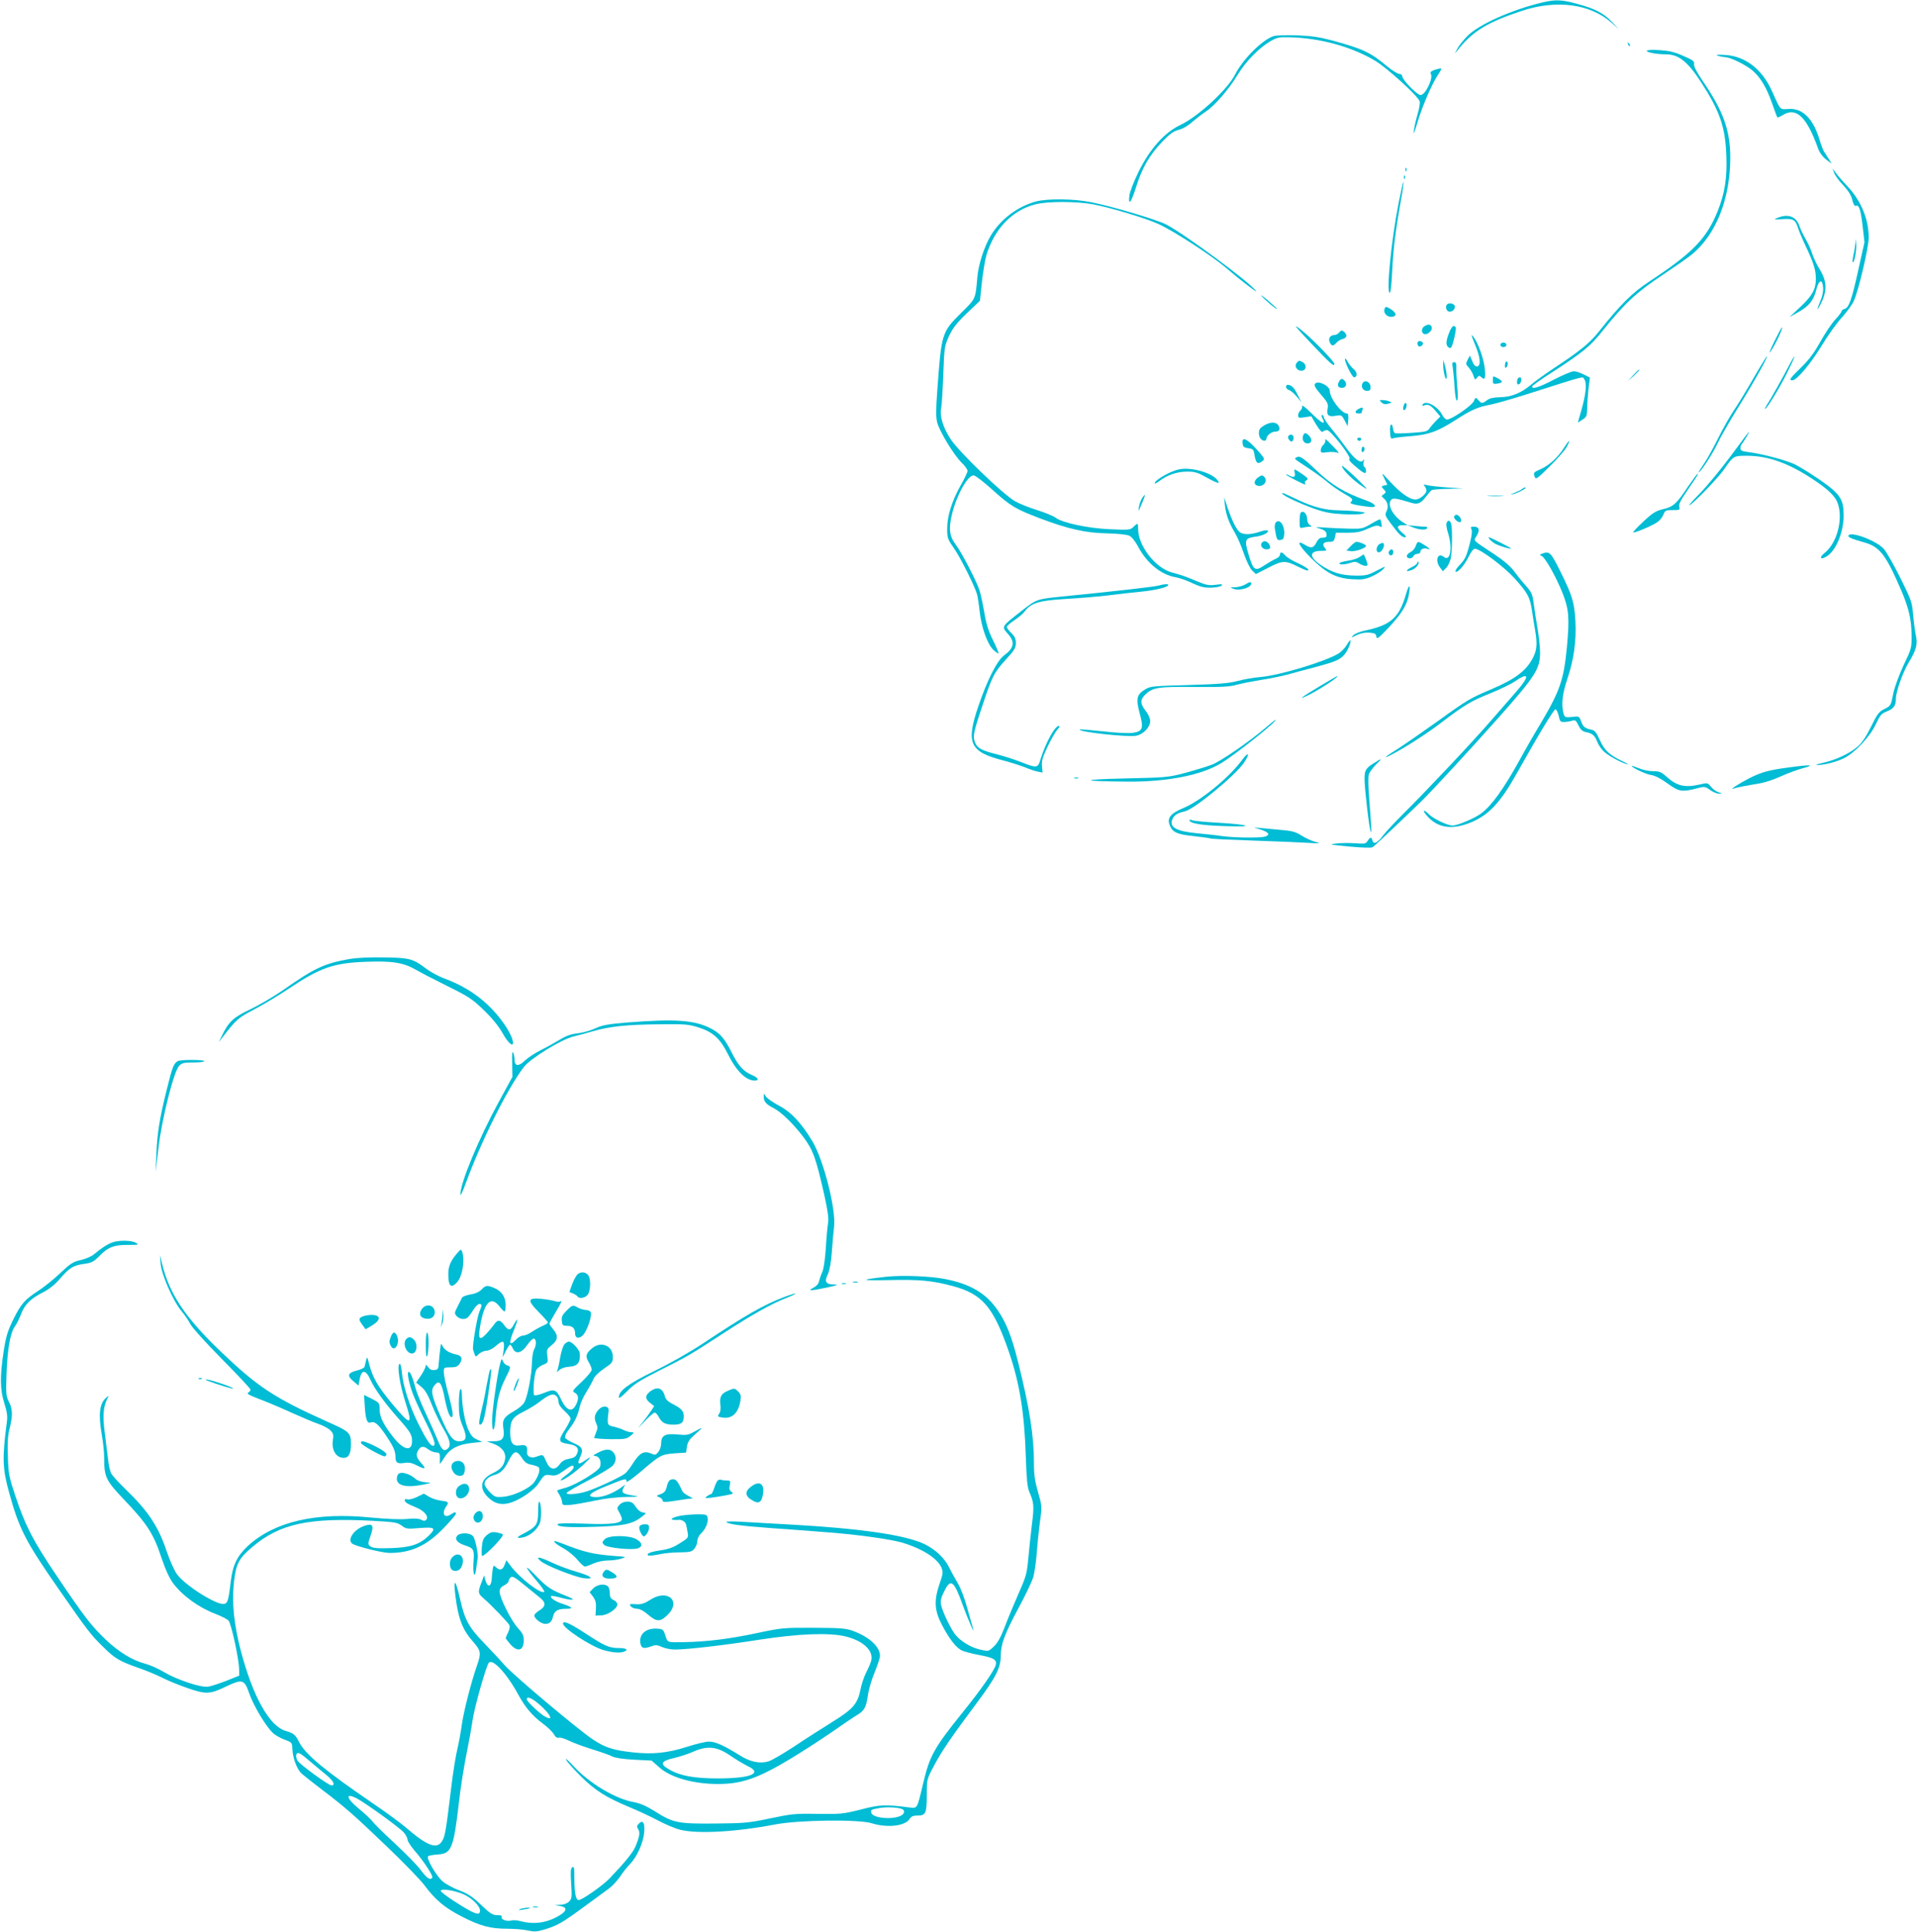 <?xml version="1.0" standalone="no"?>
<!DOCTYPE svg PUBLIC "-//W3C//DTD SVG 20010904//EN"
 "http://www.w3.org/TR/2001/REC-SVG-20010904/DTD/svg10.dtd">
<svg version="1.0" xmlns="http://www.w3.org/2000/svg"
 width="1270pt" height="1280pt" viewBox="0 0 1270 1280"
 preserveAspectRatio="xMidYMid meet">
<g transform="translate(0,1280) scale(0.1,-0.1)"
fill="#00bcd4" stroke="none">
<path d="M10215 12783 c-204 -49 -419 -146 -494 -222 -25 -25 -54 -62 -65 -81
l-18 -35 33 40 c92 111 189 169 405 241 233 79 459 49 601 -77 l48 -43 -45 48
c-56 59 -114 89 -233 121 -102 28 -144 29 -232 8z"/>
<path d="M8438 12561 c-76 -25 -203 -152 -255 -254 -50 -100 -247 -281 -365
-336 -103 -49 -200 -158 -274 -307 -33 -68 -59 -135 -62 -161 -8 -73 13 -44
47 65 38 121 88 207 171 293 51 53 75 70 110 79 27 7 63 28 91 54 26 22 65 52
86 66 57 35 154 148 212 244 55 90 139 176 216 222 45 26 58 29 129 27 202 -5
410 -62 567 -156 76 -45 284 -234 294 -268 4 -11 -3 -50 -14 -87 -11 -37 -22
-87 -25 -112 -4 -27 6 -4 25 60 31 106 100 265 140 321 11 16 19 32 17 35 -3
2 -21 -2 -41 -8 -27 -10 -34 -17 -28 -27 18 -29 -36 -141 -68 -141 -22 0 -121
102 -121 124 0 9 -8 16 -19 16 -11 0 -46 22 -78 48 -115 96 -163 118 -368 174
-87 23 -136 30 -235 34 -69 2 -137 0 -152 -5z"/>
<path d="M10786 12507 c3 -10 9 -15 12 -12 3 3 0 11 -7 18 -10 9 -11 8 -5 -6z"/>
<path d="M10910 12463 c0 -11 69 -23 127 -23 84 0 144 -48 234 -187 123 -190
159 -295 166 -484 6 -146 -10 -248 -57 -367 -74 -183 -164 -276 -450 -465
-117 -77 -190 -149 -340 -337 -59 -74 -123 -126 -293 -238 -60 -40 -130 -90
-155 -112 -66 -55 -130 -81 -205 -82 -43 -1 -69 -7 -86 -20 -30 -23 -37 -23
-58 2 -17 19 -17 19 -29 -8 -12 -29 -147 -122 -178 -122 -8 0 -22 13 -30 29
-31 60 -111 103 -132 70 -4 -8 0 -9 15 -4 25 8 41 -1 76 -43 l27 -32 -29 -29
c-15 -15 -35 -38 -43 -50 -13 -20 -27 -23 -118 -29 -57 -4 -107 -5 -112 -2 -4
3 -10 16 -11 29 -7 48 -24 31 -20 -20 2 -42 6 -49 20 -43 9 3 61 10 116 14
121 10 176 29 298 107 104 67 146 86 232 102 33 6 139 37 235 67 419 133 370
121 387 99 17 -25 10 -97 -22 -208 l-22 -77 30 19 c28 18 31 24 32 78 0 32 5
90 9 130 l9 71 -41 21 c-23 12 -52 21 -66 21 -14 0 -73 -25 -131 -55 -99 -52
-145 -66 -145 -46 0 5 57 46 128 91 209 136 258 175 340 279 143 179 224 255
395 368 86 58 176 120 198 139 159 133 251 366 252 639 0 179 -46 309 -179
503 -44 65 -64 103 -61 118 3 18 -7 26 -72 54 -59 26 -94 34 -158 38 -51 3
-83 1 -83 -5z"/>
<path d="M11380 12431 c14 -5 36 -9 50 -10 36 -1 140 -53 182 -90 52 -45 92
-113 128 -216 17 -49 33 -91 35 -93 2 -2 21 6 42 19 85 49 154 -19 227 -223
11 -30 30 -56 54 -75 l37 -28 -17 28 c-10 15 -24 37 -32 50 -8 12 -21 45 -29
73 -43 147 -114 219 -209 212 -59 -3 -49 -14 -111 123 -65 143 -178 229 -312
235 -49 3 -62 1 -45 -5z"/>
<path d="M9311 11674 c0 -11 3 -14 6 -6 3 7 2 16 -1 19 -3 4 -6 -2 -5 -13z"/>
<path d="M12151 11655 c5 -16 32 -53 59 -81 34 -36 53 -66 61 -97 7 -31 15
-44 24 -41 21 9 32 -24 45 -136 l12 -105 -40 -180 c-45 -204 -63 -254 -92
-262 -11 -3 -20 -10 -20 -16 0 -5 -19 -31 -43 -56 -23 -25 -67 -91 -97 -145
-41 -74 -74 -118 -127 -170 -75 -73 -84 -86 -58 -86 28 0 121 110 193 229 40
66 100 150 134 187 33 37 69 86 79 109 33 73 99 356 99 420 0 123 -50 244
-142 342 -35 37 -71 79 -80 93 l-18 25 11 -30z"/>
<path d="M9301 11624 c0 -11 3 -14 6 -6 3 7 2 16 -1 19 -3 4 -6 -2 -5 -13z"/>
<path d="M9267 11461 c-50 -251 -84 -601 -60 -601 6 0 12 56 16 138 6 140 21
267 58 475 12 65 19 120 17 122 -2 3 -16 -58 -31 -134z"/>
<path d="M6863 11465 c-121 -33 -232 -116 -298 -224 -44 -74 -82 -189 -90
-276 -13 -149 -10 -142 -105 -236 -132 -131 -133 -134 -161 -524 -9 -123 -9
-170 0 -205 16 -60 111 -216 161 -265 22 -21 40 -46 40 -55 0 -9 -20 -51 -44
-93 -59 -105 -91 -205 -91 -289 0 -62 3 -70 43 -128 42 -59 134 -242 154 -305
5 -16 13 -69 18 -116 12 -106 51 -217 91 -255 16 -15 31 -25 34 -23 2 3 -14
42 -36 86 -31 62 -45 106 -59 189 -10 60 -25 127 -33 149 -25 69 -118 247
-153 293 -45 59 -51 109 -26 210 32 126 103 252 142 252 11 0 66 -42 122 -93
123 -111 156 -130 316 -191 188 -71 305 -98 447 -100 72 -2 131 -8 147 -16 16
-7 39 -37 59 -74 58 -109 152 -185 248 -201 24 -4 73 -21 110 -39 52 -24 78
-31 124 -30 32 1 64 7 70 14 10 9 1 11 -40 5 -43 -5 -61 -2 -115 20 -83 35
-102 42 -172 61 -111 29 -226 177 -226 289 0 41 -3 42 -31 14 -21 -21 -28 -21
-153 -16 -147 6 -320 43 -363 77 -14 11 -69 33 -122 50 -53 16 -119 43 -147
59 -80 46 -368 324 -424 408 -52 78 -76 156 -65 206 4 18 10 118 14 223 7 186
8 191 39 259 26 54 51 86 118 150 l86 82 13 124 c8 68 21 149 30 179 53 173
168 294 320 335 79 22 275 22 388 1 119 -23 348 -92 433 -131 101 -46 358
-213 450 -293 99 -85 214 -172 194 -148 -53 66 -478 379 -595 439 -65 33 -366
122 -495 147 -119 24 -290 25 -367 5z"/>
<path d="M11775 11356 c-28 -12 -25 -12 33 -8 71 5 86 -3 103 -56 6 -20 30
-78 54 -128 50 -106 65 -153 65 -212 0 -68 -24 -112 -102 -185 l-73 -68 59 33
c71 40 101 77 119 149 17 66 41 73 45 13 2 -24 -5 -59 -18 -88 -25 -60 -25
-73 0 -24 47 89 45 155 -8 239 -16 25 -37 70 -47 100 -9 30 -30 74 -45 99 -15
25 -32 62 -39 83 -21 63 -76 83 -146 53z"/>
<path d="M12292 11190 c-2 -19 -7 -55 -13 -79 -5 -24 -8 -46 -5 -48 10 -10 27
80 23 120 -3 40 -4 40 -5 7z"/>
<path d="M8360 10836 c27 -30 100 -91 100 -83 0 3 -28 29 -62 58 -35 29 -52
41 -38 25z"/>
<path d="M9587 10783 c-13 -12 -7 -41 10 -47 21 -8 48 17 40 38 -6 16 -38 22
-50 9z"/>
<path d="M9173 10754 c-12 -33 26 -64 62 -50 21 8 9 29 -25 50 -28 16 -31 16
-37 0z"/>
<path d="M8689 10522 c127 -134 151 -155 151 -133 0 16 -154 174 -221 226 -56
43 -48 32 70 -93z"/>
<path d="M9438 10639 c-22 -12 -24 -45 -3 -52 21 -9 58 25 50 46 -8 19 -22 21
-47 6z"/>
<path d="M9604 10604 c-24 -57 -27 -89 -11 -103 10 -8 17 -9 22 -2 12 20 35
123 29 132 -11 18 -25 8 -40 -27z"/>
<path d="M11755 10538 c-25 -51 -38 -84 -30 -73 29 35 91 165 80 165 -3 0 -25
-42 -50 -92z"/>
<path d="M8870 10595 c-7 -8 -20 -15 -30 -15 -28 0 -43 -25 -30 -49 13 -26 22
-26 44 -2 10 11 28 22 42 25 26 7 31 25 12 44 -16 16 -23 15 -38 -3z"/>
<path d="M9770 10522 c37 -87 43 -144 17 -150 -12 -2 -22 7 -33 34 l-16 38
-15 -28 c-13 -26 -13 -30 6 -50 11 -12 26 -36 32 -54 10 -30 12 -31 24 -15 11
14 16 16 26 6 26 -25 32 -13 26 51 -6 68 -45 175 -77 216 -16 19 -13 8 10 -48z"/>
<path d="M9390 10526 c0 -8 4 -17 8 -20 13 -8 35 11 28 23 -10 16 -36 14 -36
-3z"/>
<path d="M9940 10515 c0 -8 9 -15 20 -15 11 0 20 7 20 15 0 8 -9 15 -20 15
-11 0 -20 -7 -20 -15z"/>
<path d="M11619 10298 c-45 -79 -104 -176 -132 -217 -27 -40 -74 -123 -104
-184 -30 -61 -72 -137 -94 -169 -22 -32 -38 -58 -35 -58 12 0 98 133 125 192
16 36 78 144 137 239 104 167 200 339 190 339 -2 0 -42 -64 -87 -142z"/>
<path d="M11857 10387 c-44 -85 -131 -240 -151 -269 -10 -16 -16 -28 -13 -28
11 0 97 139 146 239 53 105 68 152 18 58z"/>
<path d="M8910 10420 c0 -23 48 -120 60 -120 24 0 23 34 -2 54 -14 12 -33 35
-41 51 -9 17 -16 23 -17 15z"/>
<path d="M8591 10396 c-22 -26 10 -63 44 -50 21 9 19 41 -4 54 -25 13 -26 13
-40 -4z"/>
<path d="M9561 10390 c-1 -39 11 -100 20 -100 8 0 2 56 -12 100 l-7 25 -1 -25z"/>
<path d="M9978 10404 c-5 -4 -8 -16 -8 -28 0 -14 3 -17 11 -9 6 6 9 19 7 28
-1 9 -6 13 -10 9z"/>
<path d="M9624 10368 c3 -18 9 -77 12 -130 4 -59 10 -95 16 -92 7 4 7 38 2 93
-4 47 -7 103 -6 124 1 28 -2 37 -14 37 -13 0 -15 -7 -10 -32z"/>
<path d="M10819 10313 l-34 -38 38 34 c34 33 42 41 34 41 -2 0 -19 -17 -38
-37z"/>
<path d="M9890 10282 c0 -26 3 -28 30 -24 17 2 30 8 30 13 0 5 -13 15 -30 24
-30 15 -30 15 -30 -13z"/>
<path d="M10057 10293 c-4 -3 -7 -15 -7 -25 0 -26 24 -17 28 10 3 21 -8 29
-21 15z"/>
<path d="M8870 10270 c-13 -25 -5 -40 21 -40 25 0 35 25 19 45 -17 20 -27 19
-40 -5z"/>
<path d="M9030 10265 c-18 -22 -3 -55 26 -55 19 0 24 5 24 25 0 31 -33 51 -50
30z"/>
<path d="M8712 10257 c-8 -10 1 -27 39 -71 46 -54 50 -62 44 -96 -7 -44 7 -54
61 -44 30 5 34 3 52 -32 l20 -38 4 42 c2 28 0 42 -8 42 -37 0 -114 102 -114
149 0 34 -78 73 -98 48z"/>
<path d="M8520 10236 c0 -8 9 -17 20 -21 11 -3 34 -23 51 -43 l31 -37 -26 51
c-23 47 -41 64 -67 64 -5 0 -9 -6 -9 -14z"/>
<path d="M9152 10134 c12 -12 24 -15 45 -9 26 7 26 8 8 15 -11 5 -31 9 -45 9
-22 1 -23 0 -8 -15z"/>
<path d="M8627 10110 c2 -9 -3 -22 -11 -29 -9 -8 -16 -22 -16 -33 0 -17 5 -18
43 -13 l44 7 33 -56 c23 -37 37 -53 44 -46 6 6 18 10 28 10 23 0 163 -180 148
-190 -7 -5 5 -21 32 -44 62 -54 78 -61 78 -37 0 11 -5 23 -11 27 -6 3 -8 18
-5 33 5 18 4 22 -3 11 -16 -24 -57 6 -114 85 -28 38 -72 96 -99 128 -26 32
-48 65 -48 73 0 7 -5 14 -10 14 -7 0 -7 -6 0 -19 27 -52 0 -40 -73 32 -35 35
-62 56 -60 47z"/>
<path d="M9297 10105 c-3 -16 0 -24 7 -22 14 4 21 47 8 47 -5 0 -12 -11 -15
-25z"/>
<path d="M8998 10089 c-24 -13 -23 -29 2 -29 11 0 20 2 20 4 0 2 3 11 6 20 7
18 -3 20 -28 5z"/>
<path d="M8373 9980 c-25 -15 -33 -27 -33 -48 0 -30 16 -52 37 -52 7 0 13 6
13 13 0 20 33 47 58 47 27 0 36 15 22 40 -14 26 -55 26 -97 0z"/>
<path d="M11465 9777 c-66 -89 -159 -201 -206 -249 -48 -48 -77 -83 -66 -76
31 16 193 185 229 238 61 89 63 90 151 90 140 0 275 -48 438 -156 109 -72 153
-117 168 -171 30 -107 -13 -255 -91 -317 -37 -29 -30 -48 10 -25 62 34 115
157 116 269 1 111 -21 145 -154 238 -58 40 -132 86 -165 103 -59 29 -224 73
-317 84 -37 5 -48 10 -48 24 0 9 4 21 8 27 12 13 54 84 50 84 -2 0 -57 -73
-123 -163z"/>
<path d="M8634 9916 c-10 -26 1 -51 24 -54 30 -4 39 23 17 48 -21 24 -34 25
-41 6z"/>
<path d="M8535 9910 c-8 -13 14 -42 26 -34 5 3 9 14 9 25 0 20 -24 26 -35 9z"/>
<path d="M8992 9889 c2 -6 8 -10 13 -10 5 0 11 4 13 10 2 6 -4 11 -13 11 -9 0
-15 -5 -13 -11z"/>
<path d="M8232 9863 c2 -23 9 -29 38 -33 31 -4 35 -9 40 -40 10 -60 21 -70 54
-45 17 13 15 18 -40 79 -64 71 -98 85 -92 39z"/>
<path d="M8780 9876 c0 -7 -7 -19 -15 -26 -8 -7 -15 -22 -15 -33 0 -18 4 -19
46 -13 27 3 55 1 67 -5 12 -6 0 12 -28 40 -27 28 -51 51 -52 51 -2 0 -3 -6 -3
-14z"/>
<path d="M10360 9831 c-40 -64 -100 -117 -156 -141 -46 -20 -47 -23 -35 -53 6
-16 21 -4 99 74 51 50 102 109 113 130 27 54 17 49 -21 -10z"/>
<path d="M9020 9819 c0 -11 5 -17 10 -14 6 3 10 13 10 21 0 8 -4 14 -10 14 -5
0 -10 -9 -10 -21z"/>
<path d="M8590 9770 c-17 -11 -24 -5 75 -70 44 -29 103 -72 130 -95 28 -24 76
-57 108 -75 59 -33 64 -39 46 -57 -8 -8 7 -14 53 -22 36 -6 75 -11 87 -11 38
0 18 24 -35 43 -147 52 -232 103 -335 202 -87 83 -109 97 -129 85z"/>
<path d="M8890 9712 c0 -18 57 -78 111 -118 28 -20 51 -35 53 -33 1 2 -35 40
-81 83 -46 43 -83 74 -83 68z"/>
<path d="M7807 9689 c-60 -14 -157 -71 -157 -91 0 -5 15 2 33 16 51 39 116 61
182 61 51 0 70 -6 127 -38 77 -43 101 -48 68 -12 -45 48 -179 82 -253 64z"/>
<path d="M8578 9665 c5 -27 -7 -32 -39 -15 -10 6 -19 8 -19 5 0 -5 115 -65
125 -65 4 0 4 4 0 9 -3 6 2 14 11 19 14 8 9 14 -29 41 -25 17 -48 31 -50 31
-2 0 -2 -11 1 -25z"/>
<path d="M9170 9632 l21 -44 -21 -5 c-20 -5 -20 -6 -3 -25 17 -19 17 -20 0
-33 -16 -11 -16 -13 -1 -26 27 -22 35 -57 20 -86 -12 -25 -11 -30 32 -87 52
-69 69 -86 91 -86 11 0 5 10 -17 28 -41 35 -41 52 1 52 l32 0 -30 19 c-64 40
-105 113 -81 146 13 18 31 15 134 -16 43 -14 65 -5 98 39 15 20 33 40 38 44 6
4 56 8 111 9 l100 2 -105 7 c-58 4 -118 11 -135 15 -25 6 -28 5 -17 -6 6 -7
12 -21 12 -30 0 -22 -46 -59 -72 -59 -38 0 -97 41 -163 112 -64 70 -66 71 -45
30z"/>
<path d="M11181 9573 c-75 -113 -96 -131 -164 -147 -47 -11 -68 -24 -130 -82
-41 -38 -71 -70 -67 -72 11 -4 130 46 161 69 15 10 32 32 39 49 11 28 16 30
62 30 46 0 49 2 43 21 -5 16 8 43 52 107 69 101 76 112 69 112 -3 0 -32 -39
-65 -87z"/>
<path d="M8329 9632 c-28 -23 -20 -52 15 -52 32 0 53 34 35 56 -15 18 -22 18
-50 -4z"/>
<path d="M10084 9560 c-5 -5 -27 -16 -49 -25 -31 -12 -33 -14 -10 -9 30 6 99
44 80 44 -6 0 -15 -4 -21 -10z"/>
<path d="M8495 9529 c10 -16 113 -64 210 -99 70 -25 112 -33 191 -37 56 -3
115 -2 130 3 26 7 22 9 -31 15 -33 4 -94 7 -135 8 -81 1 -160 22 -255 66 -33
16 -73 34 -88 41 -15 8 -25 9 -22 3z"/>
<path d="M7565 9497 c-8 -13 -17 -39 -20 -58 -3 -18 -2 -27 1 -19 44 99 51
125 19 77z"/>
<path d="M9863 9513 c26 -2 67 -2 90 0 23 2 2 3 -48 3 -49 0 -68 -1 -42 -3z"/>
<path d="M8115 9452 c7 -62 27 -117 66 -182 15 -25 42 -86 59 -137 18 -52 42
-101 56 -114 l24 -23 84 43 c93 48 111 49 198 5 26 -13 52 -24 58 -24 24 0 -5
22 -63 49 -34 15 -71 38 -81 49 -22 26 -36 28 -36 7 0 -9 -12 -21 -27 -27 -16
-7 -47 -25 -70 -40 -70 -47 -79 -41 -113 74 -27 92 -22 102 48 112 49 6 93 29
80 41 -4 4 -28 0 -54 -9 -55 -18 -97 -20 -125 -6 -24 13 -55 74 -86 165 l-23
70 5 -53z"/>
<path d="M8617 9403 c-4 -3 -7 -29 -7 -56 0 -46 1 -49 23 -43 12 3 31 6 42 6
18 1 19 1 3 11 -10 6 -18 22 -18 37 0 37 -25 63 -43 45z"/>
<path d="M9634 9378 c-7 -10 20 -38 38 -38 12 0 10 24 -4 38 -15 15 -25 15
-34 0z"/>
<path d="M9080 9327 c-51 -30 -61 -32 -140 -30 -47 1 -119 4 -160 7 -71 5 -73
5 -35 -7 29 -9 41 -19 43 -35 3 -21 -1 -24 -38 -26 -8 -1 -21 -14 -28 -29 -19
-39 -36 -43 -77 -17 -63 39 -42 -5 43 -90 99 -98 165 -132 271 -138 64 -4 86
-1 128 18 28 12 62 33 75 47 22 24 19 23 -41 -8 -59 -31 -72 -34 -145 -33 -91
1 -154 21 -229 72 -76 53 -73 92 7 92 36 0 38 1 24 18 -22 25 -11 42 27 42 28
0 33 4 39 30 l6 30 76 0 c61 0 88 5 136 27 46 20 64 24 77 16 15 -9 17 -7 13
18 -2 16 -7 29 -11 28 -3 0 -31 -14 -61 -32z"/>
<path d="M8453 9339 c-7 -7 -10 -26 -7 -43 12 -74 14 -77 37 -74 17 2 23 10
25 38 4 57 -29 105 -55 79z"/>
<path d="M9583 9334 c-3 -9 1 -40 11 -68 30 -99 14 -191 -29 -156 -40 33 -60
-25 -25 -70 l19 -25 21 21 c12 12 25 39 30 60 11 44 13 197 4 232 -7 26 -22
29 -31 6z"/>
<path d="M9360 9306 c42 -17 86 -20 95 -6 3 6 -2 10 -13 10 -11 0 -41 2 -68 5
l-49 5 35 -14z"/>
<path d="M9748 9294 c6 -11 3 -43 -10 -92 -23 -91 -31 -107 -71 -149 -17 -18
-28 -36 -24 -40 12 -12 58 40 86 97 17 35 33 55 43 54 37 -3 189 -117 260
-194 90 -100 104 -126 118 -220 6 -41 15 -100 21 -131 14 -86 11 -126 -15
-177 -44 -86 -117 -141 -271 -207 -144 -61 -161 -70 -355 -210 -102 -73 -222
-156 -267 -185 -85 -53 -108 -73 -51 -44 95 49 237 140 334 214 154 118 200
145 327 196 62 25 135 60 163 79 96 66 100 36 10 -67 -35 -40 -111 -128 -170
-195 -124 -143 -425 -462 -577 -613 -58 -58 -118 -122 -134 -143 -38 -52 -65
-65 -72 -38 -7 27 -15 26 -32 0 -12 -20 -19 -21 -79 -17 -37 3 -94 3 -127 -1
-56 -6 -52 -7 81 -20 86 -8 148 -10 157 -5 13 8 136 124 320 301 66 64 335
355 515 558 246 277 275 323 275 433 -1 37 -8 108 -17 159 -9 50 -20 123 -25
162 -8 64 -13 76 -55 123 -26 29 -61 73 -79 98 -21 28 -69 69 -128 108 -151
100 -137 85 -116 122 23 38 16 60 -18 60 -21 0 -24 -3 -17 -16z"/>
<path d="M12246 9252 c-6 -11 22 -23 104 -46 103 -28 144 -82 246 -319 49
-114 67 -191 68 -292 1 -89 0 -92 -52 -201 -29 -62 -59 -143 -68 -184 -18 -89
-16 -86 -64 -110 -32 -16 -45 -34 -84 -114 -30 -62 -60 -107 -87 -131 -52 -46
-144 -90 -229 -109 -36 -8 -55 -14 -44 -15 43 -2 131 20 182 46 73 37 174 146
211 228 26 56 35 67 71 81 46 18 60 38 60 84 0 45 46 176 85 240 52 87 60 120
47 182 -6 29 -14 91 -18 137 -6 78 -11 94 -84 241 -43 86 -92 173 -109 192
-47 54 -217 119 -235 90z"/>
<path d="M9871 9224 c7 -8 24 -21 38 -29 29 -14 101 -36 101 -29 0 4 -137 74
-146 74 -4 0 -1 -7 7 -16z"/>
<path d="M8360 9204 c-15 -17 3 -44 30 -44 24 0 31 10 20 30 -13 25 -36 31
-50 14z"/>
<path d="M8948 9181 l-28 -29 29 -4 c30 -4 101 20 101 35 0 8 -44 27 -63 27
-7 0 -24 -13 -39 -29z"/>
<path d="M9143 9197 c-26 -11 -32 -57 -8 -57 16 0 38 35 33 54 -2 10 -9 11
-25 3z"/>
<path d="M9379 9181 c-6 -15 -21 -33 -34 -39 -14 -7 -25 -18 -25 -27 0 -19 36
-20 44 0 3 8 15 15 26 15 11 0 20 6 20 14 0 17 24 28 45 20 26 -11 16 4 -19
25 -43 27 -45 27 -57 -8z"/>
<path d="M9207 9153 c-13 -12 -7 -33 8 -33 8 0 15 9 15 20 0 20 -11 26 -23 13z"/>
<path d="M10216 9131 c-17 -6 -17 -8 -4 -14 24 -9 96 -137 140 -247 42 -108
47 -163 28 -365 -21 -213 -46 -285 -180 -510 -40 -66 -99 -169 -132 -230 -106
-192 -187 -305 -257 -356 -43 -32 -155 -79 -187 -79 -36 0 -131 46 -159 76
-14 15 -28 24 -32 21 -3 -4 12 -24 33 -46 70 -70 162 -79 282 -29 117 49 193
132 301 324 144 257 245 424 256 424 6 0 15 -19 21 -42 8 -39 12 -43 39 -42
17 1 40 5 52 9 18 6 25 1 40 -31 14 -29 26 -40 50 -45 42 -8 58 -22 74 -62 6
-18 24 -45 38 -60 26 -29 115 -79 161 -91 14 -3 1 5 -29 19 -87 41 -121 72
-152 141 -23 51 -34 65 -57 69 -43 10 -55 19 -67 56 -10 28 -17 33 -36 31 -68
-8 -73 -7 -80 18 -17 59 -9 132 25 233 43 127 60 251 53 382 -7 125 -21 169
-99 327 -65 131 -73 138 -122 119z"/>
<path d="M9005 9108 c-16 -10 -51 -21 -78 -24 -26 -4 -50 -11 -53 -15 -7 -13
37 -11 75 2 25 9 36 8 56 -5 27 -17 55 -21 55 -7 0 5 -6 22 -12 38 l-13 30
-30 -19z"/>
<path d="M9390 9072 c0 -7 -16 -20 -35 -29 -43 -20 -46 -36 -5 -21 30 10 57
44 46 56 -3 3 -6 0 -6 -6z"/>
<path d="M8255 8930 c-17 -11 -48 -20 -70 -21 -37 0 -38 -1 -15 -10 44 -18
129 11 119 39 -3 8 -14 5 -34 -8z"/>
<path d="M7675 8920 c-27 -8 -281 -37 -653 -74 -153 -16 -156 -17 -253 -93
-138 -108 -136 -103 -89 -156 45 -52 38 -91 -27 -139 -47 -34 -112 -163 -170
-333 -86 -251 -60 -307 168 -365 45 -12 108 -32 139 -44 30 -13 69 -26 86 -29
l31 -6 -4 42 c-3 34 4 59 36 127 22 47 51 97 64 113 15 16 20 27 12 27 -27 0
-89 -115 -122 -222 -17 -58 -24 -59 -125 -19 -40 16 -111 39 -157 51 -104 26
-134 41 -149 75 -19 42 -15 65 43 239 67 204 80 229 160 317 56 61 65 76 65
108 0 28 -7 44 -30 66 -16 16 -30 34 -30 41 0 6 23 26 50 44 28 18 59 45 70
60 39 54 95 71 267 81 86 5 210 15 277 23 67 9 170 20 230 26 98 10 176 30
176 44 0 8 -29 6 -65 -4z"/>
<path d="M9315 8864 c-46 -159 -102 -207 -276 -243 -31 -7 -64 -20 -74 -31
-16 -17 -14 -17 23 2 26 12 55 18 84 16 36 -3 44 -7 46 -26 3 -20 14 -13 85
63 85 91 121 150 132 223 11 64 -1 62 -20 -4z"/>
<path d="M8922 8526 c-12 -20 -36 -45 -54 -56 -89 -54 -390 -145 -517 -156
-42 -3 -110 -15 -151 -26 -60 -16 -124 -21 -325 -27 -226 -6 -254 -8 -285 -27
-59 -34 -66 -62 -40 -159 28 -102 21 -121 -46 -131 -27 -4 -110 0 -197 10 -82
9 -152 15 -154 12 -15 -15 317 -52 374 -41 47 9 93 56 93 97 0 18 -12 45 -30
68 -38 48 -38 75 1 111 47 44 87 50 326 47 177 -1 229 1 278 15 33 9 105 23
160 32 55 8 132 24 170 34 39 11 124 34 190 51 133 36 160 47 191 82 21 22 48
87 40 95 -2 2 -13 -12 -24 -31z"/>
<path d="M8745 8254 c-124 -74 -157 -99 -75 -59 76 38 211 127 188 125 -2 0
-52 -30 -113 -66z"/>
<path d="M8381 7975 c-111 -94 -286 -214 -350 -241 -34 -13 -115 -38 -179 -55
-113 -30 -126 -31 -402 -37 -307 -7 -294 -19 22 -21 263 -2 487 43 618 122 96
58 384 288 359 287 -2 0 -33 -25 -68 -55z"/>
<path d="M8227 7762 c-85 -115 -274 -270 -389 -317 -85 -36 -108 -66 -88 -115
18 -45 50 -59 157 -70 54 -6 105 -13 113 -16 8 -3 139 -9 290 -14 151 -5 313
-12 360 -15 82 -5 84 -5 40 8 -25 7 -65 26 -90 42 -36 23 -61 30 -135 36 -49
5 -112 10 -140 13 -27 3 -41 3 -30 0 86 -22 111 -45 63 -58 -35 -9 -205 -7
-283 4 -38 6 -113 14 -167 19 -138 13 -185 41 -160 95 12 26 33 39 82 50 62
14 332 236 391 322 43 63 31 78 -14 16z"/>
<path d="M9098 7741 c-50 -32 -58 -45 -58 -103 0 -61 31 -331 41 -348 7 -15 6
7 -11 230 -5 63 -6 128 -3 143 3 16 24 46 46 68 49 47 46 49 -15 10z"/>
<path d="M10810 7725 c0 -11 90 -54 127 -60 28 -4 66 -24 110 -56 75 -55 96
-58 190 -34 56 15 58 15 93 -10 20 -14 47 -25 61 -24 22 1 22 1 -5 9 -16 5
-39 22 -51 37 -22 27 -23 27 -74 15 -99 -23 -153 -10 -222 53 -34 30 -46 35
-88 35 -27 0 -70 9 -95 20 -25 10 -46 17 -46 15z"/>
<path d="M11845 7714 c-129 -17 -175 -30 -255 -70 -70 -36 -139 -81 -105 -69
24 8 87 20 171 34 34 5 97 26 140 46 44 20 111 45 149 55 86 23 49 25 -100 4z"/>
<path d="M7118 7643 c6 -2 18 -2 25 0 6 3 1 5 -13 5 -14 0 -19 -2 -12 -5z"/>
<path d="M7880 7366 c0 -22 79 -35 236 -40 208 -7 168 10 -55 23 -80 4 -154
12 -163 16 -10 4 -18 4 -18 1z"/>
<path d="M2313 6445 c-165 -29 -230 -60 -440 -207 -62 -43 -160 -100 -217
-127 -110 -52 -141 -81 -187 -176 l-19 -40 22 29 c97 125 103 130 219 191 62
33 161 93 219 132 210 141 299 172 511 180 177 7 252 -5 335 -53 32 -19 128
-68 212 -110 138 -68 161 -84 237 -157 56 -54 98 -106 124 -152 41 -74 80
-102 67 -48 -15 59 -86 161 -165 235 -81 77 -178 135 -296 178 -33 13 -83 40
-111 61 -86 66 -111 73 -279 75 -97 2 -179 -2 -232 -11z"/>
<path d="M4158 6025 c-131 -11 -166 -17 -214 -39 -32 -15 -84 -29 -117 -33
-41 -4 -75 -16 -115 -40 -31 -19 -88 -51 -127 -70 -38 -19 -87 -51 -107 -70
-42 -41 -68 -39 -69 4 0 15 -4 37 -9 48 -6 13 -9 -11 -7 -70 l2 -90 -90 -165
c-135 -248 -257 -542 -255 -616 1 -11 16 22 34 71 101 278 275 627 385 773 42
57 250 185 330 204 25 6 83 21 129 35 112 32 221 44 442 46 166 2 192 0 255
-20 97 -30 146 -74 197 -177 56 -113 120 -176 178 -176 32 0 23 20 -17 36 -57
24 -91 61 -135 149 -48 95 -77 129 -140 161 -108 55 -235 64 -550 39z"/>
<path d="M1178 5769 c-27 -15 -36 -38 -73 -188 -48 -192 -63 -288 -69 -427
l-5 -119 19 160 c23 196 102 507 137 543 19 19 33 22 92 22 38 0 72 3 74 8 7
11 -156 12 -175 1z"/>
<path d="M5060 5529 c0 -28 18 -48 66 -72 49 -25 129 -103 194 -188 67 -89 85
-140 141 -387 23 -105 30 -154 25 -185 -4 -23 -11 -98 -15 -167 -5 -77 -14
-138 -24 -160 -9 -19 -18 -47 -21 -61 -4 -17 -18 -32 -38 -42 -44 -22 -17 -21
92 2 74 16 79 19 42 20 -52 1 -62 19 -37 69 11 24 21 77 26 147 4 61 11 137
15 170 12 117 -70 439 -144 563 -72 120 -141 194 -220 235 -39 21 -78 48 -87
60 l-15 21 0 -25z"/>
<path d="M745 4568 c-33 -12 -75 -39 -121 -78 -17 -15 -55 -31 -88 -39 -51
-11 -68 -22 -135 -85 -42 -40 -107 -93 -146 -118 -92 -60 -115 -86 -168 -193
-37 -76 -47 -109 -63 -210 -25 -167 -24 -253 5 -344 17 -54 22 -85 17 -120
-32 -241 -30 -311 15 -473 66 -240 109 -323 329 -639 189 -272 212 -303 299
-387 72 -71 104 -90 229 -134 48 -16 117 -45 153 -63 36 -19 112 -50 170 -70
123 -43 150 -42 259 11 106 50 119 46 151 -46 27 -79 109 -217 156 -262 15
-15 51 -35 78 -45 49 -18 50 -20 52 -61 2 -61 30 -135 61 -164 15 -13 77 -62
137 -108 152 -115 211 -167 433 -380 107 -102 216 -215 244 -252 71 -96 134
-149 247 -207 122 -63 190 -81 302 -81 48 0 110 -5 138 -12 42 -9 59 -8 108 7
86 26 117 44 259 148 71 52 147 108 169 124 22 16 54 51 72 77 17 27 48 65 67
85 47 48 89 143 94 212 5 62 -9 83 -36 55 -14 -14 -14 -20 -4 -36 14 -22 9
-51 -19 -117 -16 -38 -67 -101 -171 -210 -44 -46 -182 -143 -204 -143 -19 0
-28 42 -29 142 0 72 -2 84 -14 75 -11 -9 -12 -32 -7 -109 6 -89 4 -100 -14
-118 -12 -12 -35 -21 -57 -21 l-38 -2 35 -6 c49 -9 48 -31 -2 -62 -82 -50
-168 -63 -258 -39 -22 6 -49 8 -60 5 -28 -9 -72 5 -66 21 4 10 -4 14 -30 14
-30 0 -46 10 -107 68 -57 55 -87 74 -146 97 -41 15 -91 43 -111 61 -42 38
-107 151 -94 164 5 5 34 10 64 12 91 5 105 41 140 341 10 95 33 237 49 317 16
80 35 182 41 227 13 91 92 369 109 386 27 27 119 -72 197 -216 47 -85 92 -137
162 -189 30 -22 62 -53 71 -69 11 -19 22 -27 33 -23 9 3 38 -6 65 -19 26 -13
95 -39 153 -57 58 -18 119 -39 135 -48 20 -10 71 -18 146 -22 l116 -6 50 -44
c76 -69 230 -112 396 -111 153 1 261 39 472 166 72 43 193 121 270 174 77 54
156 107 175 118 47 29 58 50 70 130 5 38 25 106 45 153 19 47 35 95 35 108 0
60 -70 125 -178 165 -50 18 -81 20 -262 21 -200 1 -209 0 -380 -36 -174 -37
-323 -56 -475 -59 -117 -2 -112 -4 -127 44 -12 38 -16 42 -50 45 -80 7 -130
-39 -114 -103 7 -28 23 -31 73 -13 27 10 38 9 68 -5 20 -9 58 -17 86 -17 82 0
325 28 566 66 254 39 456 47 564 21 119 -29 189 -96 170 -163 -4 -16 -20 -52
-34 -79 -14 -28 -31 -79 -37 -113 -19 -92 -49 -127 -186 -212 -66 -41 -179
-113 -252 -162 -73 -48 -150 -93 -171 -99 -56 -17 -120 -4 -187 38 -109 68
-165 93 -207 93 -22 0 -88 -16 -147 -35 -128 -41 -229 -51 -360 -36 -129 14
-183 32 -265 87 -101 68 -521 422 -582 490 -28 33 -90 99 -137 148 -100 103
-127 153 -157 286 -36 162 -51 143 -24 -30 19 -115 47 -179 109 -248 52 -60
55 -74 26 -158 -39 -111 -89 -309 -100 -389 -6 -44 -19 -118 -30 -164 -11 -46
-29 -158 -40 -250 -35 -288 -41 -328 -61 -360 -34 -57 -98 -33 -238 88 -31 27
-130 100 -221 162 -315 215 -447 324 -488 405 -25 50 -36 59 -90 75 -108 32
-217 228 -297 532 -45 175 -59 311 -46 445 14 130 31 164 123 242 182 154 374
195 795 173 147 -8 166 -11 194 -32 29 -22 37 -23 120 -16 102 8 111 0 57 -53
-59 -56 -119 -76 -248 -80 -90 -3 -119 0 -135 11 -19 15 -19 15 0 71 24 69 15
84 -39 66 -70 -23 -117 -90 -83 -118 21 -17 200 -62 248 -62 141 0 243 46 357
163 45 47 82 90 82 96 0 15 -6 14 -35 -5 -42 -27 -61 8 -29 54 20 29 16 32
-38 39 -24 3 -58 15 -77 26 l-33 20 -45 -22 c-25 -12 -53 -19 -64 -16 -21 7
-25 -7 -6 -23 7 -6 35 -19 62 -30 55 -21 89 -62 68 -83 -8 -8 -17 -8 -33 1
-15 8 -46 10 -95 5 -45 -4 -136 0 -241 10 -361 36 -634 -27 -810 -187 -73 -68
-102 -127 -115 -236 -15 -127 -21 -147 -46 -150 -51 -7 -259 124 -312 199 -16
22 -46 89 -66 148 -55 165 -122 267 -270 410 -47 45 -91 94 -99 109 -7 15 -17
56 -20 92 -4 36 -14 115 -22 176 -15 113 -10 175 18 228 10 20 10 20 -7 6 -46
-38 -55 -110 -30 -250 8 -47 15 -113 15 -147 0 -131 10 -152 135 -283 150
-157 193 -225 244 -380 28 -83 54 -139 78 -171 65 -85 170 -161 283 -204 37
-14 75 -34 84 -43 18 -20 69 -254 70 -321 l1 -44 -85 -34 c-47 -18 -101 -36
-120 -39 -48 -8 -209 46 -296 98 -36 22 -91 46 -122 54 -85 22 -176 78 -264
162 -94 90 -141 151 -322 420 -158 234 -207 330 -273 526 -44 132 -47 149 -51
266 -3 93 0 141 12 186 21 83 20 127 -5 176 -19 37 -20 53 -16 182 6 166 25
274 55 316 12 16 31 54 42 84 24 63 64 103 149 145 38 20 76 50 111 91 61 71
87 86 161 96 46 6 60 14 97 51 57 59 98 75 191 74 71 0 74 1 51 14 -29 17
-112 18 -155 3z m2845 -3077 c63 -60 75 -95 22 -66 -34 18 -122 101 -122 115
0 26 42 5 100 -49z m1247 -323 c37 -26 90 -57 116 -70 102 -48 24 -81 -193
-82 -162 0 -255 17 -328 60 -62 36 -54 55 33 75 39 9 97 28 130 43 92 40 154
34 242 -26z m-2776 -45 c31 -26 77 -65 103 -86 45 -37 60 -67 32 -67 -20 0
-208 137 -225 164 -8 13 -11 31 -8 40 8 21 24 13 98 -51z m302 -239 c57 -30
286 -195 312 -226 14 -16 25 -38 25 -48 0 -10 21 -42 46 -72 60 -68 125 -168
118 -179 -12 -20 -35 -6 -76 49 -23 32 -101 111 -171 176 -70 65 -137 130
-148 146 -12 15 -52 53 -90 84 -86 71 -95 110 -16 70z m706 -635 c56 -24 111
-78 111 -109 0 -38 -35 -25 -175 65 -47 31 -85 60 -85 66 0 17 89 4 149 -22z"/>
<path d="M3027 4494 c-42 -49 -57 -85 -57 -136 0 -80 18 -98 57 -55 36 38 54
143 35 202 -7 20 -9 19 -35 -11z"/>
<path d="M1064 4428 c5 -72 82 -247 138 -315 22 -26 49 -66 60 -88 11 -22 105
-126 209 -231 104 -105 189 -196 189 -202 0 -6 -7 -15 -16 -20 -12 -6 7 -17
73 -42 48 -18 144 -58 213 -90 69 -31 149 -65 179 -75 30 -10 66 -29 79 -42
21 -21 23 -30 17 -68 -9 -64 22 -114 71 -115 34 0 49 27 49 91 0 75 -8 83
-155 148 -352 158 -464 232 -708 466 -237 227 -341 383 -389 585 l-13 55 4
-57z"/>
<path d="M3828 4358 c-9 -7 -26 -37 -37 -66 l-19 -53 23 -9 c13 -5 26 -14 30
-19 11 -19 53 -12 69 11 21 30 21 112 0 132 -19 19 -44 20 -66 4z"/>
<path d="M5870 4340 c-179 -20 -174 -26 17 -22 202 5 287 -3 423 -39 198 -53
270 -137 373 -434 72 -209 104 -407 113 -700 5 -147 10 -199 23 -230 31 -70
33 -96 17 -219 -8 -67 -19 -169 -24 -227 -9 -97 -15 -117 -65 -230 -30 -68
-71 -167 -91 -220 -26 -68 -47 -105 -72 -129 -35 -33 -35 -33 -88 -21 -64 14
-134 57 -169 102 -32 43 -85 154 -93 197 -5 24 1 47 21 87 43 89 65 73 124
-93 34 -94 86 -211 66 -147 -4 11 -20 70 -37 130 -16 61 -44 134 -63 165 -18
30 -44 78 -58 106 -37 73 -111 136 -199 168 -137 51 -416 89 -813 112 -148 8
-315 18 -370 21 -55 3 -97 2 -93 -2 13 -14 89 -25 293 -40 116 -8 273 -20 350
-26 210 -15 441 -47 520 -70 135 -40 236 -105 262 -166 12 -30 11 -40 -12
-106 -38 -111 -35 -177 14 -271 47 -91 93 -152 131 -171 15 -8 67 -22 116 -31
99 -19 119 -31 111 -66 -10 -37 -97 -163 -220 -315 -190 -236 -218 -287 -262
-473 -40 -169 -36 -163 -93 -156 -155 20 -193 19 -319 -14 -116 -29 -131 -31
-285 -29 -151 3 -174 0 -317 -30 -142 -30 -169 -32 -365 -34 -246 -2 -276 4
-399 82 -56 35 -95 52 -138 60 -121 21 -295 125 -400 239 -34 37 -56 56 -49
42 7 -14 52 -64 99 -111 95 -94 165 -138 325 -205 56 -23 139 -62 186 -87 47
-25 113 -53 146 -61 114 -29 369 -15 629 35 159 30 551 35 640 8 102 -32 220
-19 250 27 12 19 24 24 55 24 53 0 60 16 60 139 0 100 0 101 46 188 50 96 115
191 288 423 123 165 156 229 156 309 0 75 26 145 115 311 46 85 90 178 99 205
9 28 20 104 25 170 5 66 15 161 22 212 13 90 12 95 -14 186 -21 73 -27 114
-27 190 0 182 -29 367 -104 667 -42 171 -78 263 -136 348 -77 112 -177 172
-343 206 -97 20 -286 28 -397 16z m106 -3527 c20 -8 17 -31 -6 -43 -53 -29
-184 -18 -197 16 -8 21 -2 24 54 34 45 8 119 5 149 -7z"/>
<path d="M5653 4303 c9 -2 23 -2 30 0 6 3 -1 5 -18 5 -16 0 -22 -2 -12 -5z"/>
<path d="M5578 4293 c6 -2 18 -2 25 0 6 3 1 5 -13 5 -14 0 -19 -2 -12 -5z"/>
<path d="M3191 4256 c-16 -16 -41 -28 -74 -33 -28 -5 -53 -14 -57 -23 -3 -8
-17 -35 -29 -58 -21 -42 -22 -45 -5 -63 17 -19 50 -25 70 -11 6 4 23 26 38 50
14 23 33 42 41 42 19 0 19 -9 1 -51 -16 -39 -48 -230 -42 -251 17 -55 15 -53
39 -29 13 11 35 21 50 21 15 0 41 13 60 30 51 44 61 40 54 -22 l-7 -52 21 42
c12 23 24 42 28 42 4 0 13 -12 19 -26 19 -40 59 -30 95 24 16 23 35 42 43 42
18 0 19 -43 2 -73 -7 -12 -13 -51 -14 -87 -1 -78 -28 -219 -49 -260 -9 -18
-39 -43 -71 -61 -66 -38 -78 -57 -69 -115 9 -64 -5 -84 -63 -84 l-47 -1 40
-14 c58 -20 89 -59 81 -103 -7 -44 -29 -69 -86 -96 -76 -36 -87 -97 -28 -156
44 -45 94 -56 154 -36 66 22 153 83 181 126 38 58 41 61 81 55 31 -5 45 -1 86
29 54 39 66 43 66 22 0 -8 -20 -29 -45 -47 -25 -18 -43 -34 -40 -37 8 -9 91
48 150 103 58 55 59 62 2 22 -37 -25 -45 -15 -23 29 23 49 14 68 -44 92 -28
12 -53 28 -56 36 -3 9 7 32 24 53 40 51 59 92 72 149 6 27 26 72 44 99 17 28
38 65 46 83 8 22 34 47 71 73 55 37 59 42 59 79 0 72 -75 105 -134 59 -44 -35
-50 -55 -27 -93 12 -18 21 -42 21 -52 0 -10 -30 -46 -66 -80 -63 -59 -65 -63
-45 -73 25 -14 27 -41 6 -81 -27 -52 -64 -36 -101 44 -28 59 -43 64 -108 37
-30 -12 -60 -20 -66 -16 -11 7 -3 123 11 163 5 13 25 30 45 38 36 15 36 16 30
59 -5 42 -3 46 29 72 42 34 45 63 10 105 -14 16 -25 33 -25 37 0 4 18 37 40
74 40 67 47 83 31 73 -5 -3 -22 -2 -37 3 -16 5 -57 12 -91 15 -88 8 -91 -10
-13 -89 33 -33 60 -64 60 -68 0 -5 -15 -14 -34 -22 -19 -8 -51 -26 -72 -40
-20 -14 -47 -25 -59 -25 -12 0 -32 -11 -45 -25 -47 -50 -52 -27 -14 64 28 71
28 89 -1 36 -22 -43 -37 -44 -65 -5 -26 37 -44 38 -67 3 -10 -14 -33 -42 -51
-61 -48 -51 -57 -34 -38 68 27 143 69 183 123 116 15 -20 31 -36 36 -36 4 0 7
20 7 44 0 51 -27 92 -76 112 -46 19 -57 18 -83 -10z m497 -708 c7 -7 12 -23
12 -36 0 -16 14 -38 40 -61 22 -20 40 -43 40 -51 0 -8 -16 -40 -35 -70 -48
-75 -47 -87 16 -97 61 -9 79 -29 61 -67 -8 -19 -22 -27 -52 -32 -29 -5 -46
-15 -61 -35 -32 -45 -66 -39 -90 16 -22 50 -20 49 -65 33 -39 -14 -67 2 -62
36 4 34 -9 45 -45 39 -49 -8 -67 15 -67 85 0 79 15 102 86 137 34 17 79 44
100 60 71 56 99 66 122 43z m-229 -410 c17 -27 33 -38 60 -43 20 -4 41 -11 48
-16 15 -13 2 -58 -28 -100 -29 -41 -136 -91 -206 -97 -49 -4 -55 -2 -88 31
-19 19 -35 44 -35 54 0 24 25 48 60 58 47 13 70 35 100 96 36 70 52 73 89 17z"/>
<path d="M5193 4205 c-136 -52 -253 -119 -533 -305 -92 -61 -221 -134 -324
-184 -172 -84 -236 -131 -236 -174 0 -11 19 3 55 40 46 47 84 71 206 133 190
95 206 104 424 246 202 131 323 199 428 240 40 16 65 28 57 28 -8 0 -43 -11
-77 -24z"/>
<path d="M2793 4124 c-21 -32 -8 -58 31 -62 33 -4 56 13 56 42 0 50 -58 63
-87 20z"/>
<path d="M3753 4115 c-28 -28 -34 -41 -31 -67 3 -30 6 -33 36 -33 35 0 52 -17
52 -51 0 -33 28 -37 53 -10 27 29 60 127 51 150 -3 9 -18 16 -33 16 -14 1 -37
7 -51 15 -35 20 -38 19 -77 -20z"/>
<path d="M2932 4090 c-1 -19 -5 -46 -7 -60 l-6 -25 11 25 c6 13 9 40 7 60 l-4
35 -1 -35z"/>
<path d="M2408 4079 c-34 -13 -34 -21 -7 -58 l21 -29 44 26 c56 34 58 66 4 69
-19 1 -47 -3 -62 -8z"/>
<path d="M2590 3944 c-13 -32 -12 -41 0 -64 14 -26 37 -15 45 20 7 30 -8 70
-26 70 -5 0 -14 -12 -19 -26z"/>
<path d="M2821 3883 c0 -59 3 -81 9 -68 12 28 12 155 0 155 -6 0 -10 -35 -9
-87z"/>
<path d="M2692 3928 c-29 -29 2 -102 41 -96 29 4 36 61 11 89 -20 22 -35 24
-52 7z"/>
<path d="M3736 3888 c-8 -13 -19 -50 -25 -83 -5 -33 -13 -69 -17 -80 -7 -20
-7 -20 14 -1 12 10 39 19 62 20 56 3 75 26 71 88 -2 25 -50 78 -72 78 -10 0
-25 -10 -33 -22z"/>
<path d="M2916 3859 c-3 -24 -7 -64 -9 -89 -2 -41 -5 -45 -29 -48 -18 -2 -31
4 -42 20 -11 16 -16 18 -16 7 0 -9 -14 -37 -31 -63 l-32 -47 35 -29 c25 -21
44 -53 71 -123 21 -52 56 -124 78 -160 41 -70 49 -107 24 -127 -24 -20 -40 -6
-65 57 -13 32 -48 110 -77 173 -30 63 -60 138 -68 165 -21 78 -36 115 -47 115
-14 0 0 -72 27 -145 12 -33 50 -116 84 -184 61 -123 72 -161 49 -161 -17 0
-47 46 -97 147 -57 113 -101 252 -108 334 -4 41 -10 66 -16 62 -18 -11 1 -135
38 -251 52 -162 38 -164 -90 -10 -91 110 -126 170 -149 258 -13 52 -14 54 -21
25 -4 -16 -8 -36 -10 -42 -2 -7 -25 -18 -50 -24 -61 -15 -68 -35 -24 -71 l34
-29 6 33 c12 75 41 77 73 6 26 -59 97 -158 191 -263 72 -81 85 -103 85 -143 0
-72 -55 -62 -122 22 -66 83 -92 135 -93 185 0 45 -1 46 -51 72 l-52 26 5 -81
c6 -84 16 -111 40 -101 24 9 49 -12 91 -73 57 -83 72 -116 72 -155 0 -40 13
-48 64 -40 25 4 47 -1 76 -16 58 -30 67 -26 31 14 -33 38 -37 55 -21 84 15 29
36 32 65 9 15 -12 39 -21 53 -22 24 -1 27 -5 26 -38 -1 -21 0 -38 1 -38 1 0
15 20 31 45 35 56 89 84 181 94 l68 7 -36 16 c-27 12 -40 27 -57 66 -23 52
-41 156 -42 230 0 26 -4 41 -10 37 -5 -3 -10 -46 -10 -95 0 -74 5 -101 27
-154 30 -73 23 -96 -26 -96 -41 0 -66 34 -123 166 -61 143 -66 171 -40 204 31
39 47 21 66 -75 18 -92 34 -135 48 -135 14 0 8 42 -22 155 -17 61 -30 125 -30
143 0 31 1 32 45 32 36 0 47 5 61 25 21 32 13 53 -23 60 -45 9 -77 29 -90 54
-11 23 -12 22 -17 -20z"/>
<path d="M3312 3759 c-19 -77 -52 -310 -52 -370 0 -93 17 -77 24 24 8 108 26
179 67 259 34 68 35 74 9 81 -11 3 -24 15 -28 28 -8 20 -10 18 -20 -22z"/>
<path d="M3246 3722 c-3 -5 -12 -48 -21 -96 -8 -48 -21 -113 -29 -144 -22 -90
-26 -122 -16 -122 20 0 32 46 55 203 22 155 24 180 11 159z"/>
<path d="M1318 3663 c7 -3 16 -2 19 1 4 3 -2 6 -13 5 -11 0 -14 -3 -6 -6z"/>
<path d="M3416 3629 c-9 -23 -15 -43 -13 -46 3 -2 12 15 21 38 9 23 15 43 13
46 -3 2 -12 -15 -21 -38z"/>
<path d="M1370 3653 c70 -27 179 -60 175 -53 -6 10 -158 61 -178 59 -7 0 -5
-3 3 -6z"/>
<path d="M4306 3579 c-33 -26 -33 -48 1 -75 l27 -21 -19 -29 c-10 -16 -36 -51
-58 -79 -38 -49 -38 -48 14 8 30 31 60 57 66 57 7 0 19 -13 28 -30 20 -38 43
-50 97 -50 52 0 68 13 68 55 0 36 -16 53 -76 83 -29 15 -44 30 -49 49 -14 57
-51 69 -99 32z"/>
<path d="M4825 3586 c-47 -20 -58 -40 -53 -91 4 -28 1 -51 -8 -63 -12 -18 -10
-20 23 -25 62 -10 105 30 118 110 5 34 3 45 -14 62 -24 24 -26 24 -66 7z"/>
<path d="M3961 3454 c-24 -30 -26 -52 -10 -88 9 -19 9 -32 -1 -55 -6 -17 -13
-34 -14 -38 0 -4 47 -8 106 -9 97 -1 109 1 135 22 26 22 27 23 6 24 -12 0 -34
6 -50 14 -15 8 -46 18 -68 23 -43 9 -44 14 -33 103 5 38 -42 41 -71 4z"/>
<path d="M4600 3314 c-40 -23 -52 -25 -113 -19 -81 8 -107 -7 -107 -60 0 -18
-8 -43 -19 -56 -17 -21 -21 -22 -50 -9 -45 18 -73 3 -115 -62 -18 -29 -42 -61
-53 -70 -26 -23 -195 -102 -262 -122 -60 -18 -136 -22 -126 -7 3 6 67 43 143
82 75 40 147 83 159 95 28 28 29 68 3 94 -22 22 -51 20 -105 -9 -28 -15 -29
-16 -8 -19 25 -4 39 -38 28 -71 -8 -28 -156 -118 -225 -138 -30 -8 -56 -17
-58 -18 -2 -2 4 -15 14 -29 9 -15 17 -37 18 -49 1 -20 5 -22 51 -19 28 2 101
15 162 28 71 15 149 24 210 25 94 1 96 2 43 10 -66 11 -76 20 -60 49 l12 23
-30 -22 c-52 -36 -115 -61 -160 -61 -76 0 -50 28 72 76 121 49 126 50 126 28
0 -10 34 14 93 63 130 112 138 116 226 123 l76 5 6 40 c5 31 17 49 55 82 56
49 56 51 -6 17z"/>
<path d="M2392 3238 c4 -14 135 -87 156 -88 6 0 12 7 12 15 0 8 -30 30 -70 50
-72 36 -104 44 -98 23z"/>
<path d="M3002 3108 c-16 -16 -15 -39 4 -66 18 -25 59 -29 68 -6 17 45 -1 84
-39 84 -12 0 -26 -5 -33 -12z"/>
<path d="M2634 3026 c-24 -63 38 -88 159 -65 71 14 72 14 27 17 -25 2 -54 11
-65 21 -45 41 -110 55 -121 27z"/>
<path d="M4433 2988 c-6 -7 -14 -27 -17 -45 -6 -23 -15 -34 -39 -43 -31 -11
-31 -12 -9 -21 12 -4 22 -14 22 -22 0 -10 12 -11 58 -5 31 5 76 11 100 15 l43
5 -32 17 c-18 9 -35 23 -39 31 -26 58 -38 75 -56 78 -12 2 -25 -3 -31 -10z"/>
<path d="M4753 2988 c-6 -7 -16 -30 -22 -50 -7 -21 -16 -38 -20 -38 -4 0 -16
-6 -27 -14 -17 -13 -15 -14 26 -10 25 3 70 10 100 16 48 9 52 12 36 23 -14 10
-16 21 -11 44 6 28 4 31 -18 31 -14 0 -32 2 -40 5 -7 3 -18 0 -24 -7z"/>
<path d="M3042 2954 c-31 -22 -28 -77 5 -82 31 -4 65 33 61 66 -4 33 -33 40
-66 16z"/>
<path d="M4982 2954 c-52 -36 -49 -69 10 -100 36 -19 53 -8 62 42 13 69 -19
95 -72 58z"/>
<path d="M3565 2781 c0 -81 -11 -98 -95 -142 -38 -19 -48 -28 -33 -29 54 -1
116 42 139 97 14 32 10 143 -5 143 -3 0 -6 -31 -6 -69z"/>
<path d="M4104 2829 c-18 -20 -18 -22 -1 -51 9 -16 17 -36 17 -43 0 -29 -69
-38 -246 -31 -109 4 -175 3 -179 -3 -10 -18 62 -23 238 -18 192 5 255 18 314
63 37 28 37 29 13 32 -16 2 -34 16 -48 37 -18 28 -29 35 -56 35 -21 0 -40 -8
-52 -21z"/>
<path d="M3146 2769 c-11 -16 -12 -27 -5 -41 19 -36 64 -10 57 34 -4 31 -32
34 -52 7z"/>
<path d="M4532 2760 c-62 -7 -108 -29 -66 -31 10 -1 23 -1 28 0 18 4 45 -11
50 -27 3 -9 8 -34 11 -54 7 -36 6 -38 -50 -73 -42 -27 -75 -40 -125 -47 -70
-10 -99 -22 -87 -34 4 -4 35 -1 70 6 34 8 97 14 140 14 70 1 81 4 98 25 10 13
19 35 19 50 0 16 10 37 24 50 30 28 49 72 44 103 -3 20 -9 23 -48 24 -25 1
-73 -2 -108 -6z"/>
<path d="M4236 2684 c-6 -15 17 -64 29 -64 13 0 35 35 35 56 0 20 -5 24 -29
24 -18 0 -31 -6 -35 -16z"/>
<path d="M3225 2628 c-23 -20 -29 -35 -33 -81 -2 -31 -1 -57 2 -57 21 0 148
132 137 143 -4 4 -23 10 -43 13 -27 5 -40 1 -63 -18z"/>
<path d="M3029 2624 c-18 -22 -1 -46 46 -62 64 -21 68 -28 62 -108 -6 -84 8
-123 18 -48 3 27 7 56 9 65 6 31 -15 134 -31 151 -20 23 -86 24 -104 2z"/>
<path d="M4005 2600 c-17 -19 -17 -22 -2 -37 19 -19 187 -36 224 -22 32 12 29
36 -9 59 -48 29 -187 29 -213 0z"/>
<path d="M3675 2580 c4 -6 31 -25 61 -41 30 -17 71 -51 90 -75 20 -24 42 -44
49 -44 7 0 32 9 56 20 25 11 66 20 94 20 28 0 68 5 90 12 39 12 39 12 -55 19
-123 10 -184 24 -292 65 -96 37 -102 39 -93 24z"/>
<path d="M2996 2481 c-26 -28 -18 -85 12 -89 30 -5 49 12 57 49 12 53 -34 79
-69 40z"/>
<path d="M3582 2456 c32 -29 223 -104 283 -113 79 -10 55 13 -41 41 -53 15
-128 43 -167 62 -85 40 -114 44 -75 10z"/>
<path d="M3343 2431 c-12 -34 -33 -39 -57 -16 -14 14 -16 14 -21 -7 -2 -13 -6
-43 -7 -68 -4 -55 -27 -62 -42 -12 l-9 33 -14 -38 c-29 -75 -28 -80 12 -115
48 -41 157 -155 169 -175 5 -10 3 -28 -8 -50 -9 -18 -16 -36 -16 -38 0 -2 14
-20 31 -40 49 -55 89 -43 89 27 0 31 -8 47 -40 82 -44 48 -120 199 -120 240 0
18 8 30 30 41 17 9 30 22 30 29 0 7 6 19 14 25 11 9 29 -1 87 -49 41 -33 89
-73 108 -88 40 -32 37 -58 -9 -85 -16 -10 -30 -24 -30 -31 0 -21 45 -56 72
-56 30 0 44 14 53 53 9 34 32 47 86 47 52 0 43 11 -28 34 -47 16 -82 40 -71
51 2 2 28 -2 58 -10 88 -24 114 -18 44 9 -104 41 -127 56 -203 134 -82 86 -79
65 6 -35 30 -35 52 -67 49 -70 -20 -20 -165 92 -226 175 l-25 34 -12 -31z"/>
<path d="M4000 2385 c-21 -26 -4 -45 39 -45 53 0 60 15 19 40 -40 24 -42 24
-58 5z"/>
<path d="M3930 2275 l-24 -25 23 -30 c17 -24 21 -41 19 -78 l-3 -47 37 1 c43
1 108 45 108 73 0 10 -11 23 -25 29 -19 9 -25 19 -25 45 0 18 -5 38 -12 45
-21 21 -72 14 -98 -13z"/>
<path d="M4307 2199 c-34 -22 -57 -30 -84 -29 -54 3 -57 2 -43 -15 7 -8 25
-15 41 -15 18 0 44 -14 75 -41 56 -48 81 -47 132 6 86 92 -11 167 -121 94z"/>
<path d="M3730 2042 c0 -30 178 -147 263 -174 60 -18 113 -23 141 -12 32 12
15 24 -34 24 -65 0 -94 13 -225 99 -99 65 -145 85 -145 63z"/>
<path d="M3533 163 c9 -2 23 -2 30 0 6 3 -1 5 -18 5 -16 0 -22 -2 -12 -5z"/>
<path d="M3445 150 c-14 -7 -8 -8 20 -3 22 3 42 7 44 9 9 8 -45 2 -64 -6z"/>
</g>
</svg>
